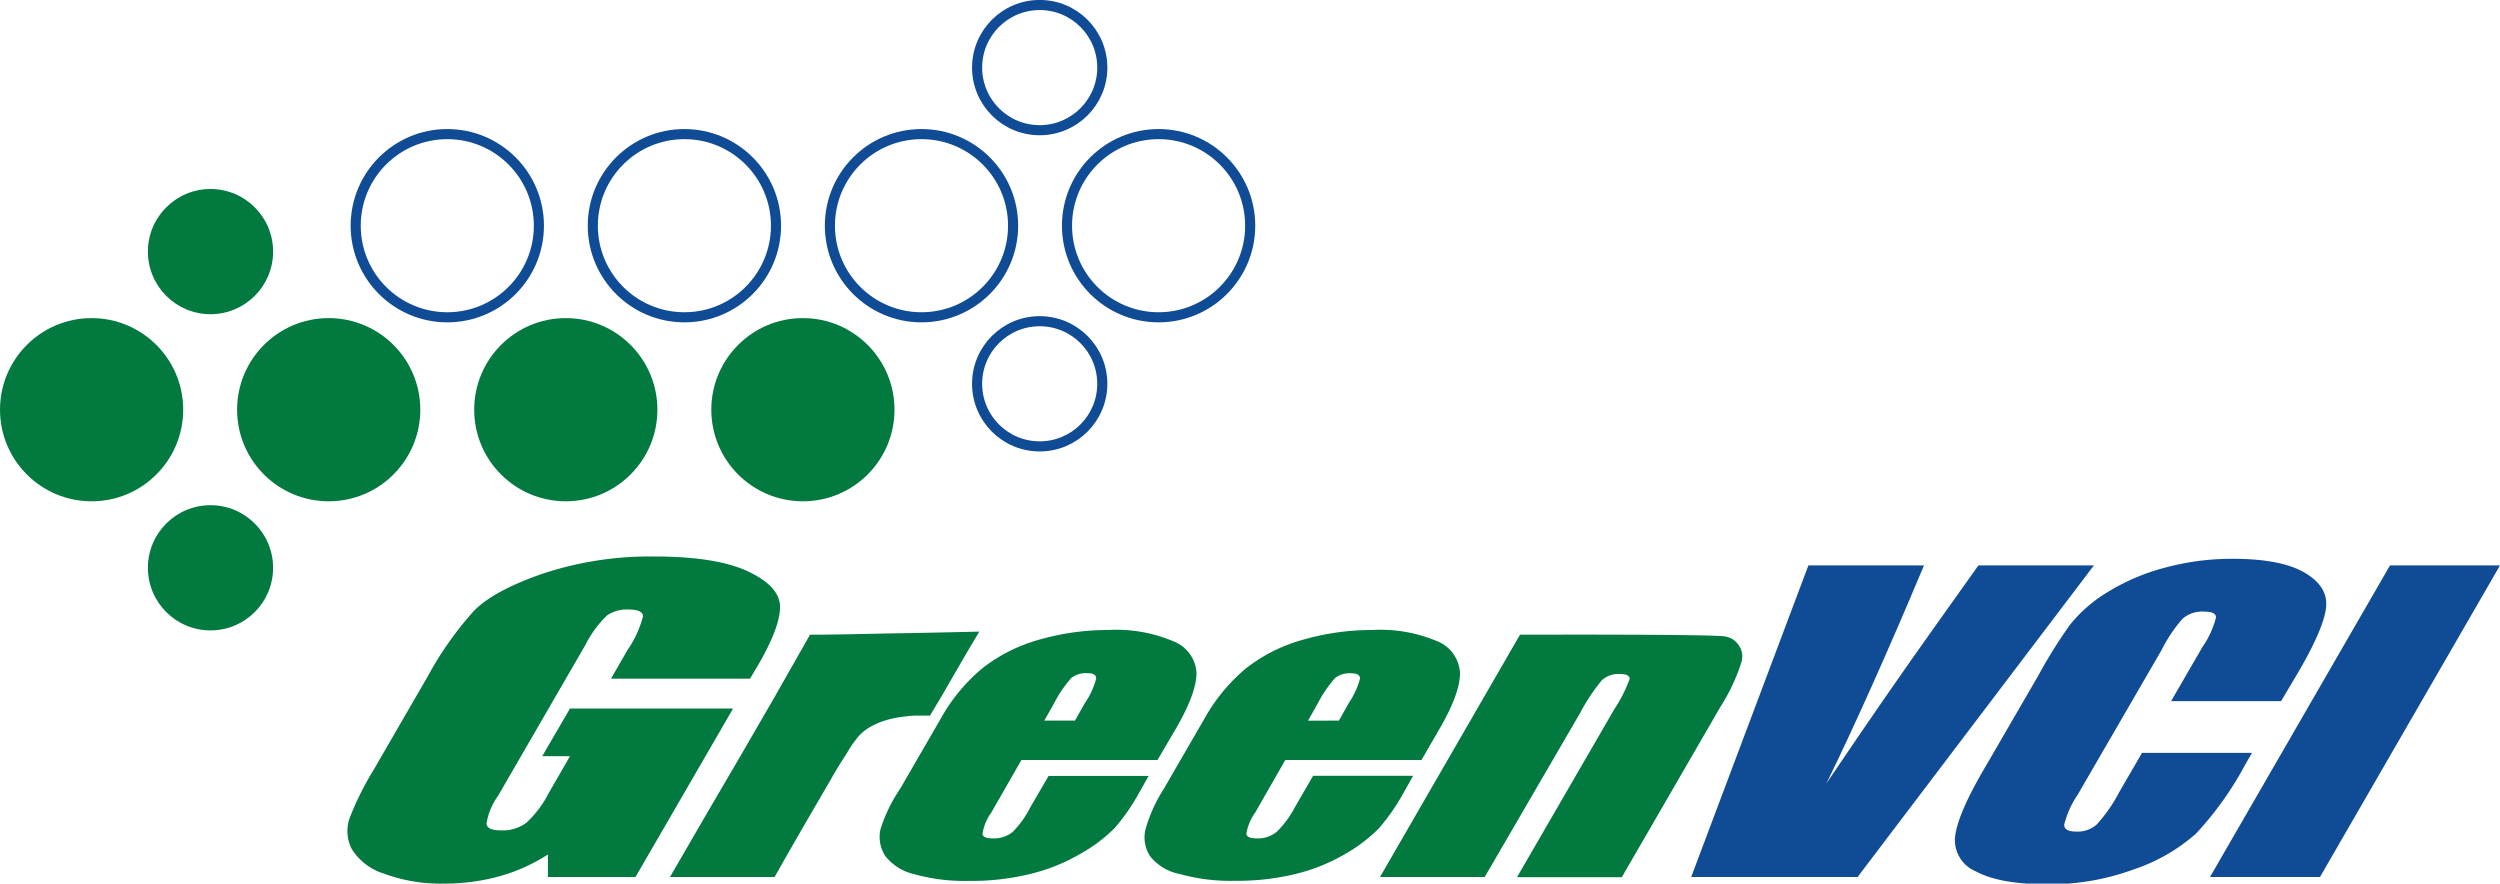 <?xml version="1.0" encoding="UTF-8"?> <svg xmlns="http://www.w3.org/2000/svg" id="New" width="250" height="88.36" viewBox="0 0 250 88.36"><defs><style>.cls-1{fill:#02793f;}.cls-2{fill:#104b95;}.cls-3{fill:none;stroke:#104b95;stroke-miterlimit:10;stroke-width:1.01px;}</style></defs><g id="GreenVCI"><path class="cls-1" d="M75,67.87H61.1L62.75,65a10.43,10.43,0,0,0,1.55-3.37c0-.45-.5-.68-1.49-.68a3.52,3.52,0,0,0-2.09.58,10.81,10.81,0,0,0-2.2,3L49.8,79.59a6.39,6.39,0,0,0-1.15,2.79q.08.66,1.47.66a4,4,0,0,0,2.5-.75,10.54,10.54,0,0,0,2.26-3L57,75.62H54.22L57,70.85H73.31L63.55,87.7H54.79V85.45a17.71,17.71,0,0,1-4.86,2.18,20.6,20.6,0,0,1-5.54.73,16.23,16.23,0,0,1-6-1,5.81,5.81,0,0,1-3.22-2.47,3.93,3.93,0,0,1-.2-3.1,30.12,30.12,0,0,1,2.42-4.85l5.4-9.33a33.78,33.78,0,0,1,4.61-6.53c1.34-1.36,3.64-2.6,6.92-3.73a34,34,0,0,1,11.13-1.7q6.12,0,9.31,1.47c2.12,1,3.2,2.15,3.24,3.5s-.7,3.31-2.19,5.89Z"></path><path class="cls-1" d="M97.93,63.16l-1.19,2L95.5,67.3l-1.23,2.13L93,71.56c-.48,0-.94,0-1.37,0s-.83.05-1.21.1a10.44,10.44,0,0,0-1.07.17,9.2,9.2,0,0,0-.91.24,7.05,7.05,0,0,0-.78.3,7.38,7.38,0,0,0-.69.35,6.79,6.79,0,0,0-.59.41,5.42,5.42,0,0,0-.49.46c-.14.17-.31.38-.51.65s-.41.59-.65,1-.52.8-.81,1.28-.6,1-.94,1.6l-1.39,2.39-1.39,2.39-1.38,2.4L77.46,87.7H67l3.51-6.06,3.51-6,3.51-6.06L81,63.47c2.7,0,5.4-.08,8.11-.13Q93.53,63.27,97.93,63.16Z"></path><path class="cls-1" d="M115.75,76H102.14l-3,5.24a5,5,0,0,0-.89,2.12c0,.32.38.48,1,.48a3,3,0,0,0,2-.63A9.36,9.36,0,0,0,103,80.78l1.86-3.19h10l-1,1.78a19.85,19.85,0,0,1-2.41,3.45A15.37,15.37,0,0,1,108,85.4a18.34,18.34,0,0,1-5,2,24.58,24.58,0,0,1-6.11.69,18.73,18.73,0,0,1-5.49-.68,5.06,5.06,0,0,1-2.9-1.85,3.51,3.51,0,0,1-.46-2.6A15.12,15.12,0,0,1,90,78.9l4.09-7.06a17.76,17.76,0,0,1,4.13-5A16.25,16.25,0,0,1,103.81,64a24.86,24.86,0,0,1,7-1,14.57,14.57,0,0,1,6.62,1.17,3.59,3.59,0,0,1,2.22,3.12q0,2-2,5.47Zm-8.25-3.94,1-1.77a7.88,7.88,0,0,0,1.12-2.43c0-.36-.26-.54-.85-.54a2.39,2.39,0,0,0-1.62.46,12,12,0,0,0-1.72,2.51l-1,1.77Z"></path><path class="cls-1" d="M142.15,76H128.53l-3,5.24a5,5,0,0,0-.89,2.12c0,.32.39.48,1,.48a3,3,0,0,0,2-.63,9.57,9.57,0,0,0,1.82-2.44l1.85-3.19h10l-1,1.78a20.44,20.44,0,0,1-2.4,3.45,15.47,15.47,0,0,1-3.38,2.58,18.34,18.34,0,0,1-4.95,2,24.52,24.52,0,0,1-6.11.69,18.73,18.73,0,0,1-5.49-.68A5,5,0,0,1,115,85.61a3.47,3.47,0,0,1-.47-2.6,15.12,15.12,0,0,1,1.84-4.11l4.09-7.06a17.93,17.93,0,0,1,4.13-5A16.21,16.21,0,0,1,130.21,64a24.74,24.74,0,0,1,7-1,14.54,14.54,0,0,1,6.62,1.17A3.61,3.61,0,0,1,146,67.33q0,2-2,5.47Zm-8.26-3.94,1-1.77A8.15,8.15,0,0,0,136,67.87c0-.36-.27-.54-.86-.54a2.39,2.39,0,0,0-1.62.46,12.42,12.42,0,0,0-1.72,2.51l-1,1.77Z"></path><path class="cls-1" d="M172.54,63.65a2.37,2.37,0,0,1,.74.28,2.24,2.24,0,0,1,.87,1.15,2.07,2.07,0,0,1,0,1.11,18.82,18.82,0,0,1-2.13,4.53l-9.84,17H151.7l9.72-16.78a14.63,14.63,0,0,0,1.53-3c.06-.36-.27-.54-1-.54a2.42,2.42,0,0,0-1.77.63A19.27,19.27,0,0,0,158,71.32L148.47,87.7H138l14-24.23C153.54,63.47,171.26,63.41,172.54,63.65Z"></path><path class="cls-2" d="M209.39,56.54,185.76,87.7H169.12l11.72-31.16H192.4Q187,69.41,182.65,78.33q6.07-9,11.07-16l4.12-5.79Z"></path><path class="cls-2" d="M228.11,70.11h-11l3.14-5.42a9.08,9.08,0,0,0,1.35-2.95c0-.39-.41-.58-1.21-.58a3,3,0,0,0-2.13.71A14.64,14.64,0,0,0,216.16,65l-8.39,14.47a9.33,9.33,0,0,0-1.35,3c0,.46.39.69,1.24.69a2.87,2.87,0,0,0,2-.7,15.12,15.12,0,0,0,2.27-3.26l2.27-3.91h11l-.7,1.21a32.64,32.64,0,0,1-4.9,6.86,17.9,17.9,0,0,1-6.14,3.55,24.52,24.52,0,0,1-8.68,1.52c-3.21,0-5.6-.43-7.19-1.29a3.38,3.38,0,0,1-2.07-3.57c.21-1.52,1.19-3.8,3-6.86l5.28-9.1A49,49,0,0,1,207,62.48a14.08,14.08,0,0,1,3.73-3.25,21,21,0,0,1,5.72-2.45,25.59,25.59,0,0,1,6.83-.9c3.23,0,5.62.47,7.19,1.39s2.28,2.07,2.14,3.45-1.05,3.52-2.74,6.43Z"></path><path class="cls-2" d="M250,56.54,232,87.7H221l18-31.16Z"></path></g><g id="Bubbles"><circle class="cls-1" cx="9.16" cy="40.97" r="9.16"></circle><circle class="cls-1" cx="32.87" cy="40.97" r="9.16"></circle><circle class="cls-1" cx="56.58" cy="40.97" r="9.16"></circle><circle class="cls-1" cx="80.29" cy="40.97" r="9.16"></circle><circle class="cls-1" cx="21.05" cy="25.16" r="6.26"></circle><circle class="cls-1" cx="21.05" cy="56.78" r="6.26"></circle><circle class="cls-3" cx="115.86" cy="22.57" r="9.16"></circle><circle class="cls-3" cx="92.15" cy="22.57" r="9.16"></circle><circle class="cls-3" cx="68.44" cy="22.57" r="9.16"></circle><circle class="cls-3" cx="44.73" cy="22.57" r="9.16"></circle><circle class="cls-3" cx="103.97" cy="38.38" r="6.26"></circle><circle class="cls-3" cx="103.97" cy="6.76" r="6.26"></circle></g></svg> 